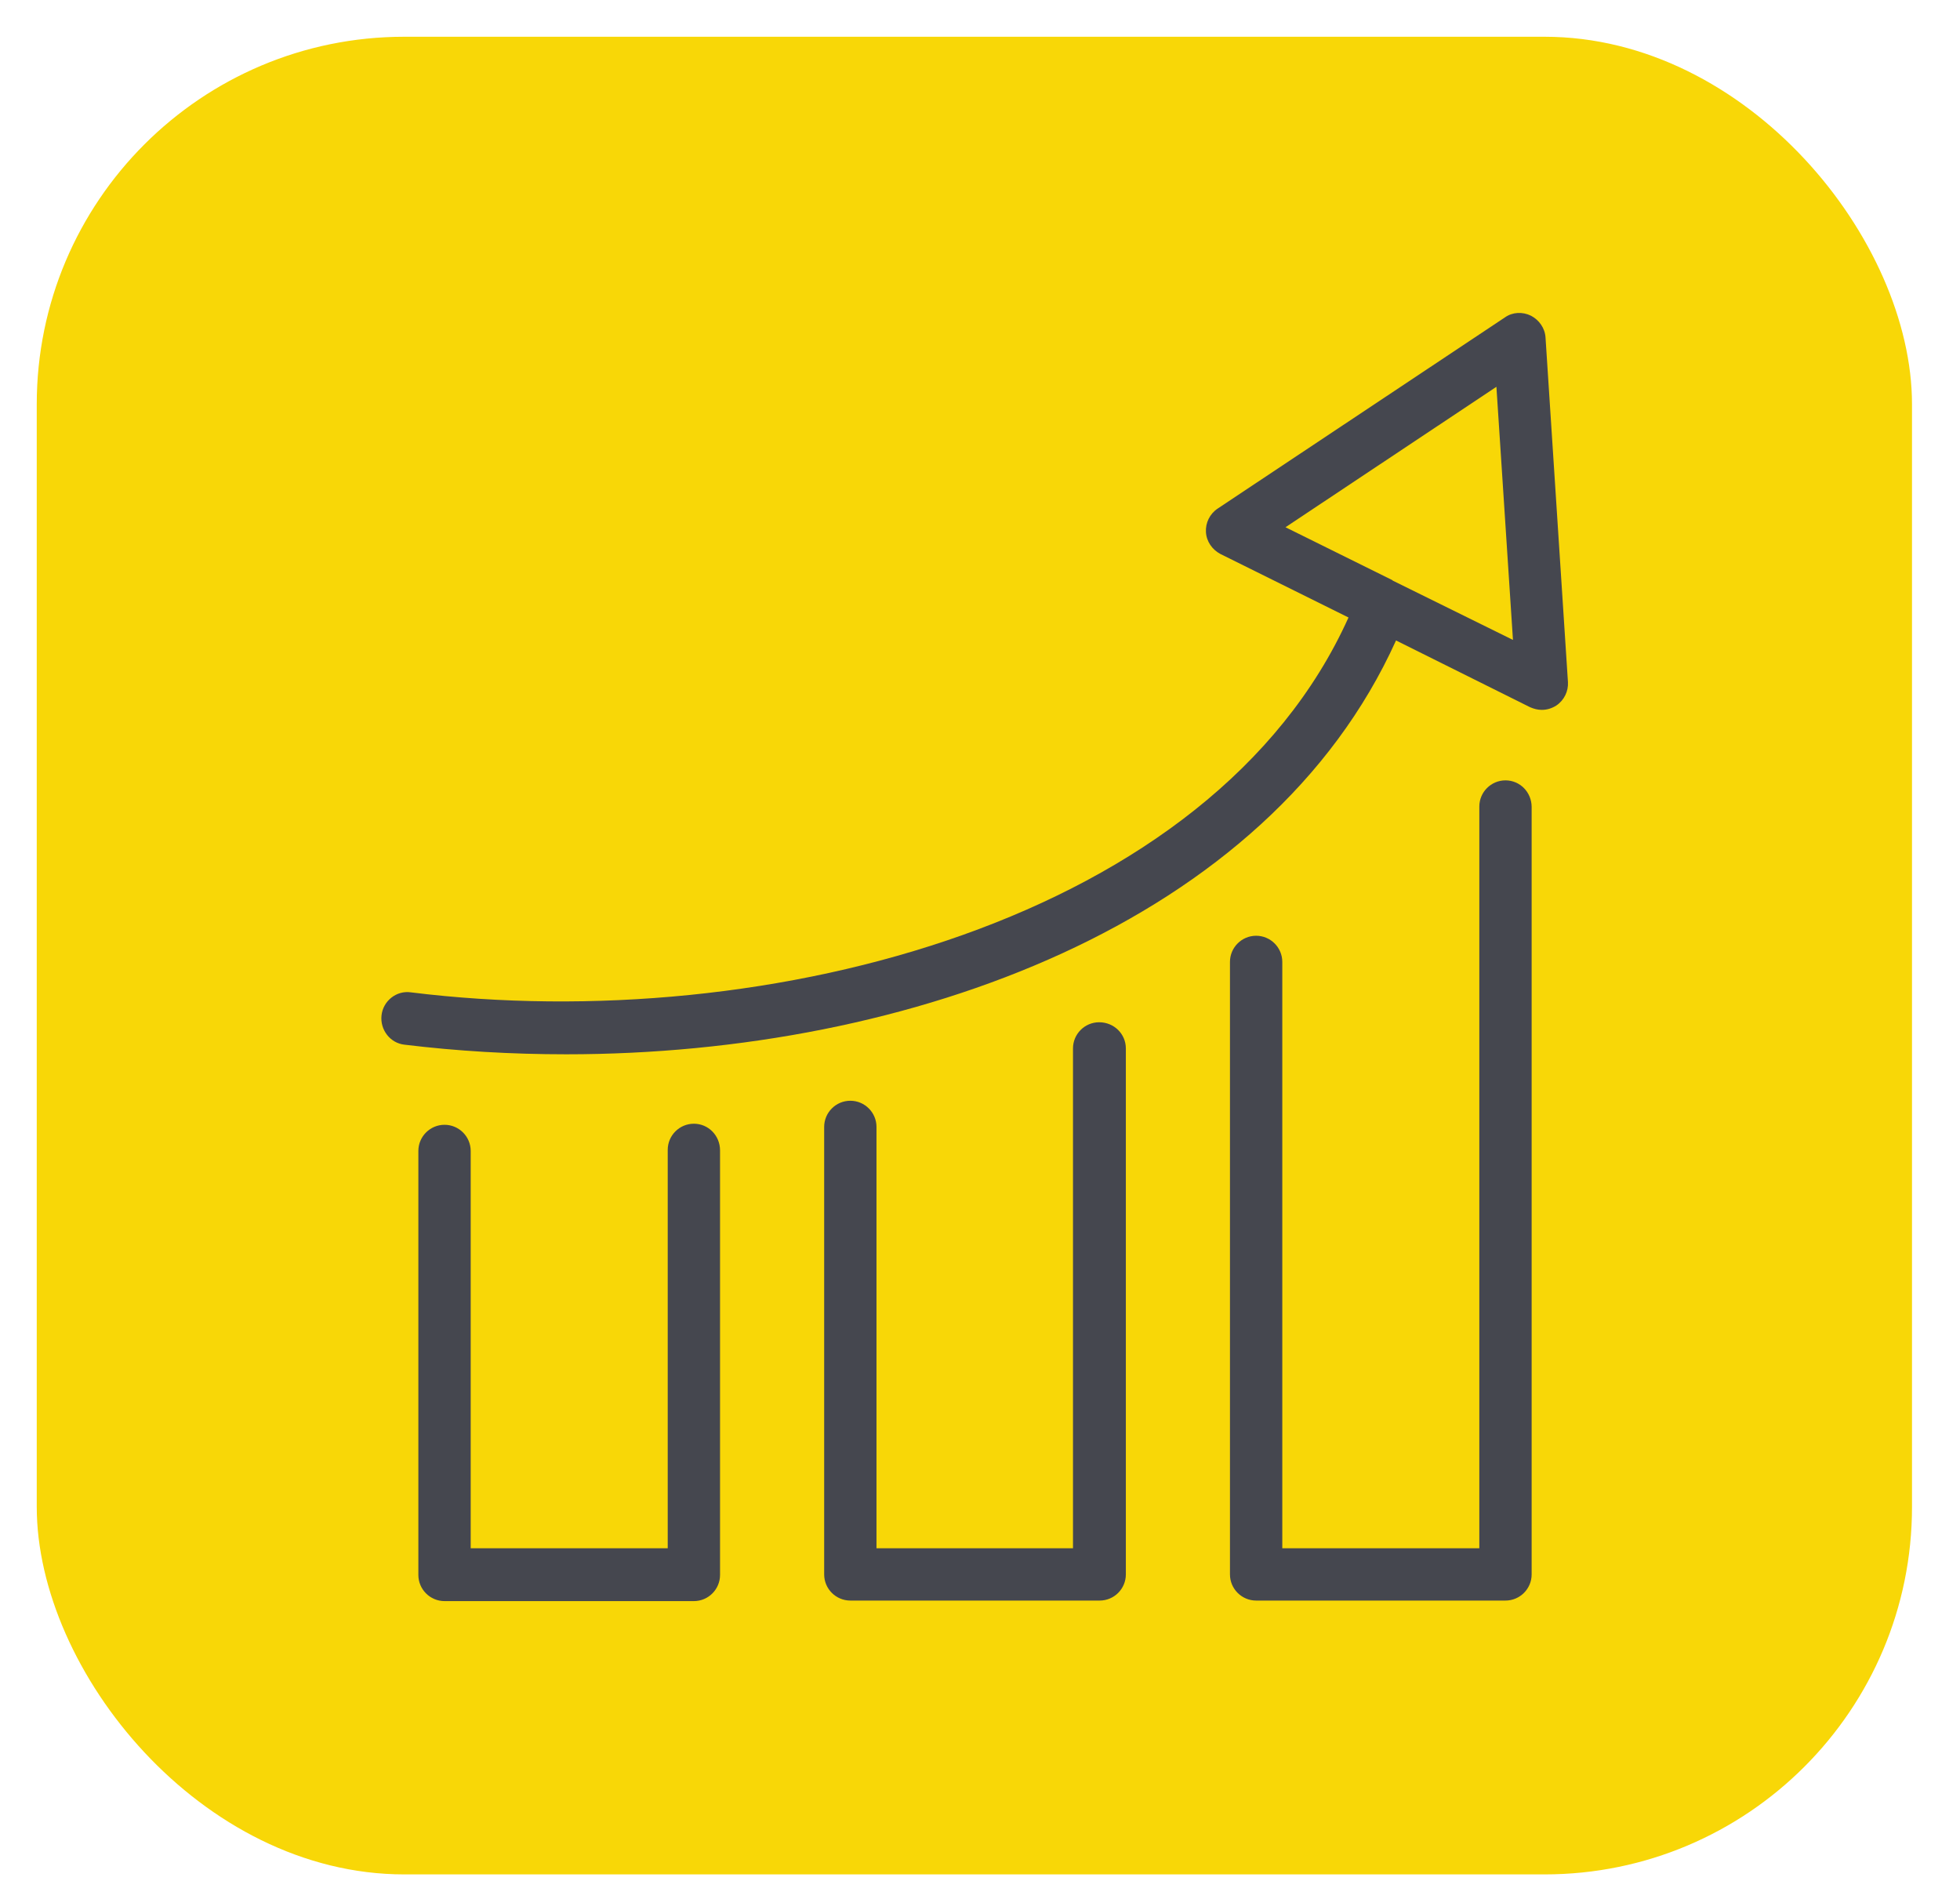 <svg width="160" height="155" viewBox="0 0 160 155" fill="none" xmlns="http://www.w3.org/2000/svg">
<g clip-path="url(#clip0_4164_2)">
<rect x="3" y="3" width="153.082" height="150" rx="30" fill="#F8D707"/>
<path d="M56.643 91.725C55.467 91.725 54.508 92.683 54.508 93.86V126.377H38.424V93.948C38.424 92.771 37.465 91.812 36.288 91.812C35.111 91.812 34.152 92.771 34.152 93.948V128.556C34.152 129.733 35.111 130.692 36.288 130.692H56.643C57.82 130.692 58.779 129.733 58.779 128.556V93.904C58.779 92.683 57.82 91.725 56.643 91.725Z" fill="#45474F"/>
<path d="M89.726 83.443C88.55 83.443 87.591 84.402 87.591 85.579V126.377H71.55V91.986C71.55 90.809 70.591 89.85 69.415 89.85C68.238 89.85 67.279 90.809 67.279 91.986V128.513C67.279 129.689 68.238 130.648 69.415 130.648H89.77C90.947 130.648 91.906 129.689 91.906 128.513V85.579C91.906 84.402 90.947 83.443 89.726 83.443Z" fill="#45474F"/>
<path d="M122.897 63.698C121.72 63.698 120.761 64.657 120.761 65.834V126.377H104.677V78.517C104.677 77.341 103.718 76.382 102.541 76.382C101.364 76.382 100.405 77.341 100.405 78.517V128.513C100.405 129.689 101.364 130.648 102.541 130.648H122.897C124.073 130.648 125.032 129.689 125.032 128.513V65.877C125.032 64.657 124.073 63.698 122.897 63.698Z" fill="#45474F"/>
<path d="M126.166 27.564C126.122 26.779 125.643 26.125 124.989 25.776C124.291 25.428 123.463 25.471 122.853 25.907L99.403 41.512C98.749 41.947 98.4 42.688 98.444 43.429C98.487 44.214 98.967 44.868 99.621 45.217L110.082 50.404C98.967 75.074 62.789 84.62 33.542 81.002C32.365 80.828 31.275 81.699 31.145 82.876C31.014 84.053 31.842 85.143 33.019 85.274C37.334 85.797 41.736 86.058 46.226 86.058C74.296 86.058 103.544 75.336 113.961 52.278L124.902 57.726C125.207 57.857 125.512 57.944 125.861 57.944C126.296 57.944 126.689 57.813 127.037 57.596C127.691 57.16 128.04 56.419 127.996 55.678L126.166 27.564ZM113.7 47.396C113.656 47.352 113.656 47.396 113.7 47.396C113.656 47.352 113.656 47.352 113.656 47.352L104.938 43.037L122.156 31.574L123.507 52.234L113.7 47.396Z" fill="#45474F"/>
</g>
<defs>
<clipPath id="clip0_4164_2">
<rect width="160" height="155" fill="white"/>
</clipPath>
</defs>
</svg>
